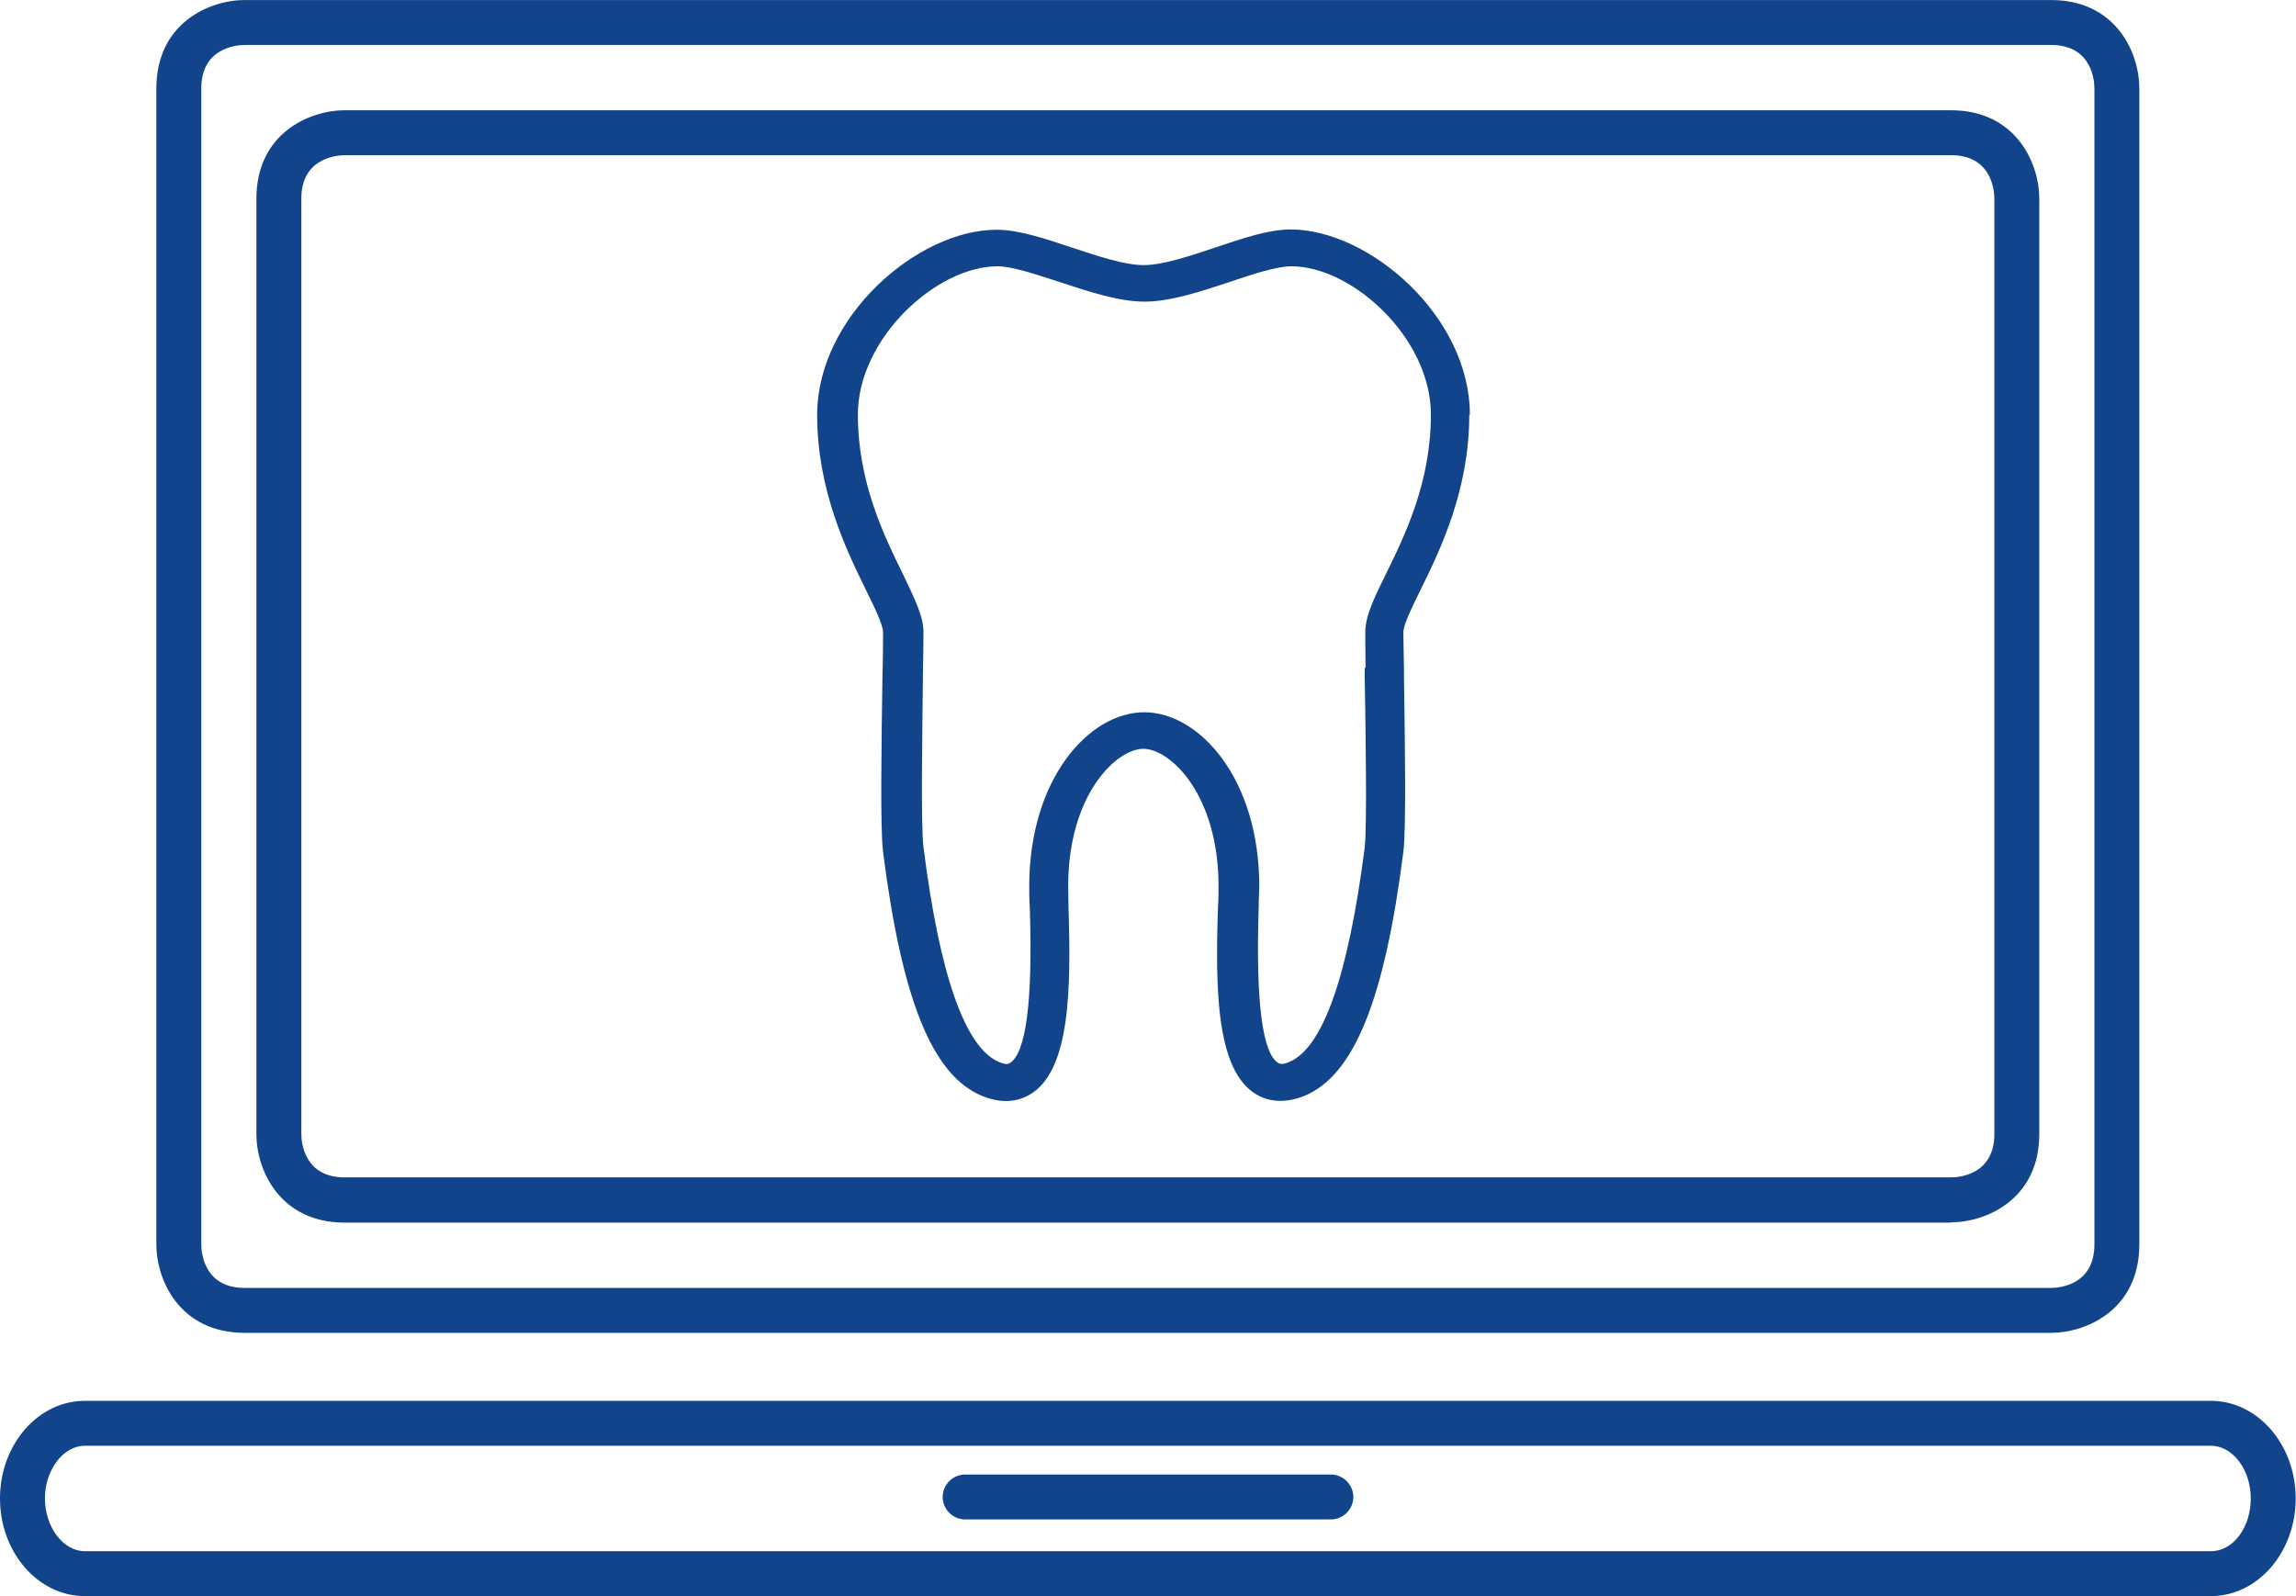 <?xml version="1.0" encoding="UTF-8"?>
<svg id="b" data-name="Ebene 2" xmlns="http://www.w3.org/2000/svg" width="27.04mm" height="18.8mm" viewBox="0 0 76.65 53.29">
  <defs>
    <style>
      .d {
        fill: #12448b;
      }
    </style>
  </defs>
  <g id="c" data-name="Ebene 1">
    <g>
      <path class="d" d="M73.81,53.29H2.83c-1.56,0-2.83-1.46-2.83-3.26s1.27-3.26,2.83-3.26h70.98c1.56,0,2.83,1.46,2.83,3.26s-1.27,3.26-2.83,3.26ZM2.83,48.27c-.72,0-1.33.81-1.33,1.76s.61,1.76,1.33,1.76h70.98c.74,0,1.33-.79,1.33-1.76s-.61-1.76-1.33-1.76H2.83Z"/>
      <path class="d" d="M68.48,44.5H8.17c-2.17,0-2.95-1.76-2.95-2.95V2.95c0-2.17,1.76-2.95,2.95-2.95h60.3c2.17,0,2.95,1.76,2.95,2.95v38.6c0,2.17-1.76,2.95-2.95,2.95ZM8.18,1.5c-.34,0-1.46.13-1.46,1.45v38.6c0,.34.13,1.45,1.45,1.45h60.3c.34,0,1.45-.13,1.45-1.45V2.95c0-.34-.13-1.45-1.45-1.45H8.18Z"/>
      <path class="d" d="M65.14,40.82H11.51c-2.17,0-2.95-1.76-2.95-2.95V6.63c0-2.17,1.76-2.95,2.95-2.95h53.62c2.17,0,2.95,1.77,2.95,2.95v31.23c0,2.17-1.76,2.95-2.95,2.95ZM11.52,5.18c-.34,0-1.46.13-1.46,1.45v31.23c0,.34.13,1.45,1.45,1.45h53.62c.34,0,1.45-.13,1.45-1.45V6.63c0-.34-.13-1.45-1.45-1.45H11.52Z"/>
    </g>
    <path class="d" d="M44.43,50.73h-12.21c-.41,0-.75-.34-.75-.75s.34-.75.75-.75h12.21c.41,0,.75.34.75.75s-.34.75-.75.75Z"/>
    <path class="d" d="M49.07,13.84c0-3.27-3.35-6.18-5.99-6.18-.72,0-1.58.29-2.5.6-.87.29-1.76.59-2.4.59s-1.53-.3-2.41-.59c-.92-.31-1.78-.59-2.5-.59-2.64,0-5.99,2.91-5.99,6.18,0,2.52.98,4.52,1.63,5.85.28.57.57,1.16.57,1.41,0,.28,0,.82-.02,1.49-.03,2.01-.08,5.06.02,5.84.63,4.96,1.65,7.47,3.31,8.15.3.12.56.17.79.17.34,0,.6-.1.79-.21,1.36-.78,1.39-3.51,1.3-6.29,0-.27-.01-.5-.01-.67,0-3.06,1.61-4.59,2.51-4.59s2.51,1.53,2.51,4.59c0,.17,0,.4-.02.72-.09,2.73-.06,5.46,1.3,6.24.45.26,1.01.27,1.58.04,1.66-.68,2.68-3.2,3.31-8.15.1-.78.05-3.83.02-5.84v-.31c-.01-.53-.02-.95-.02-1.18,0-.25.29-.84.57-1.41.65-1.32,1.63-3.32,1.63-5.85ZM45.56,22.29v.31c.03,1.74.08,4.98,0,5.69-.55,4.3-1.4,6.71-2.53,7.17-.23.1-.31.05-.34.04-.55-.31-.77-2.05-.67-5.21,0-.28.02-.52.02-.7,0-3.59-2-5.81-3.84-5.81s-3.84,2.22-3.84,5.81c0,.18,0,.42.02.75.1,3.11-.13,4.85-.68,5.16-.07.04-.18.03-.34-.04-1.13-.46-1.99-2.88-2.53-7.18-.09-.68-.04-3.74-.02-5.57v-.11c.01-.68.02-1.22.02-1.5,0-.52-.29-1.1-.68-1.92-.64-1.3-1.51-3.08-1.51-5.34,0-2.55,2.63-4.95,4.66-4.95.49,0,1.28.27,2.06.52.97.32,1.98.66,2.85.66s1.88-.34,2.85-.66c.77-.26,1.56-.52,2.05-.52,2.04,0,4.66,2.4,4.66,4.95,0,2.26-.87,4.04-1.51,5.34-.4.81-.68,1.4-.68,1.92,0,.24,0,.66.01,1.2Z"/>
  </g>
</svg>